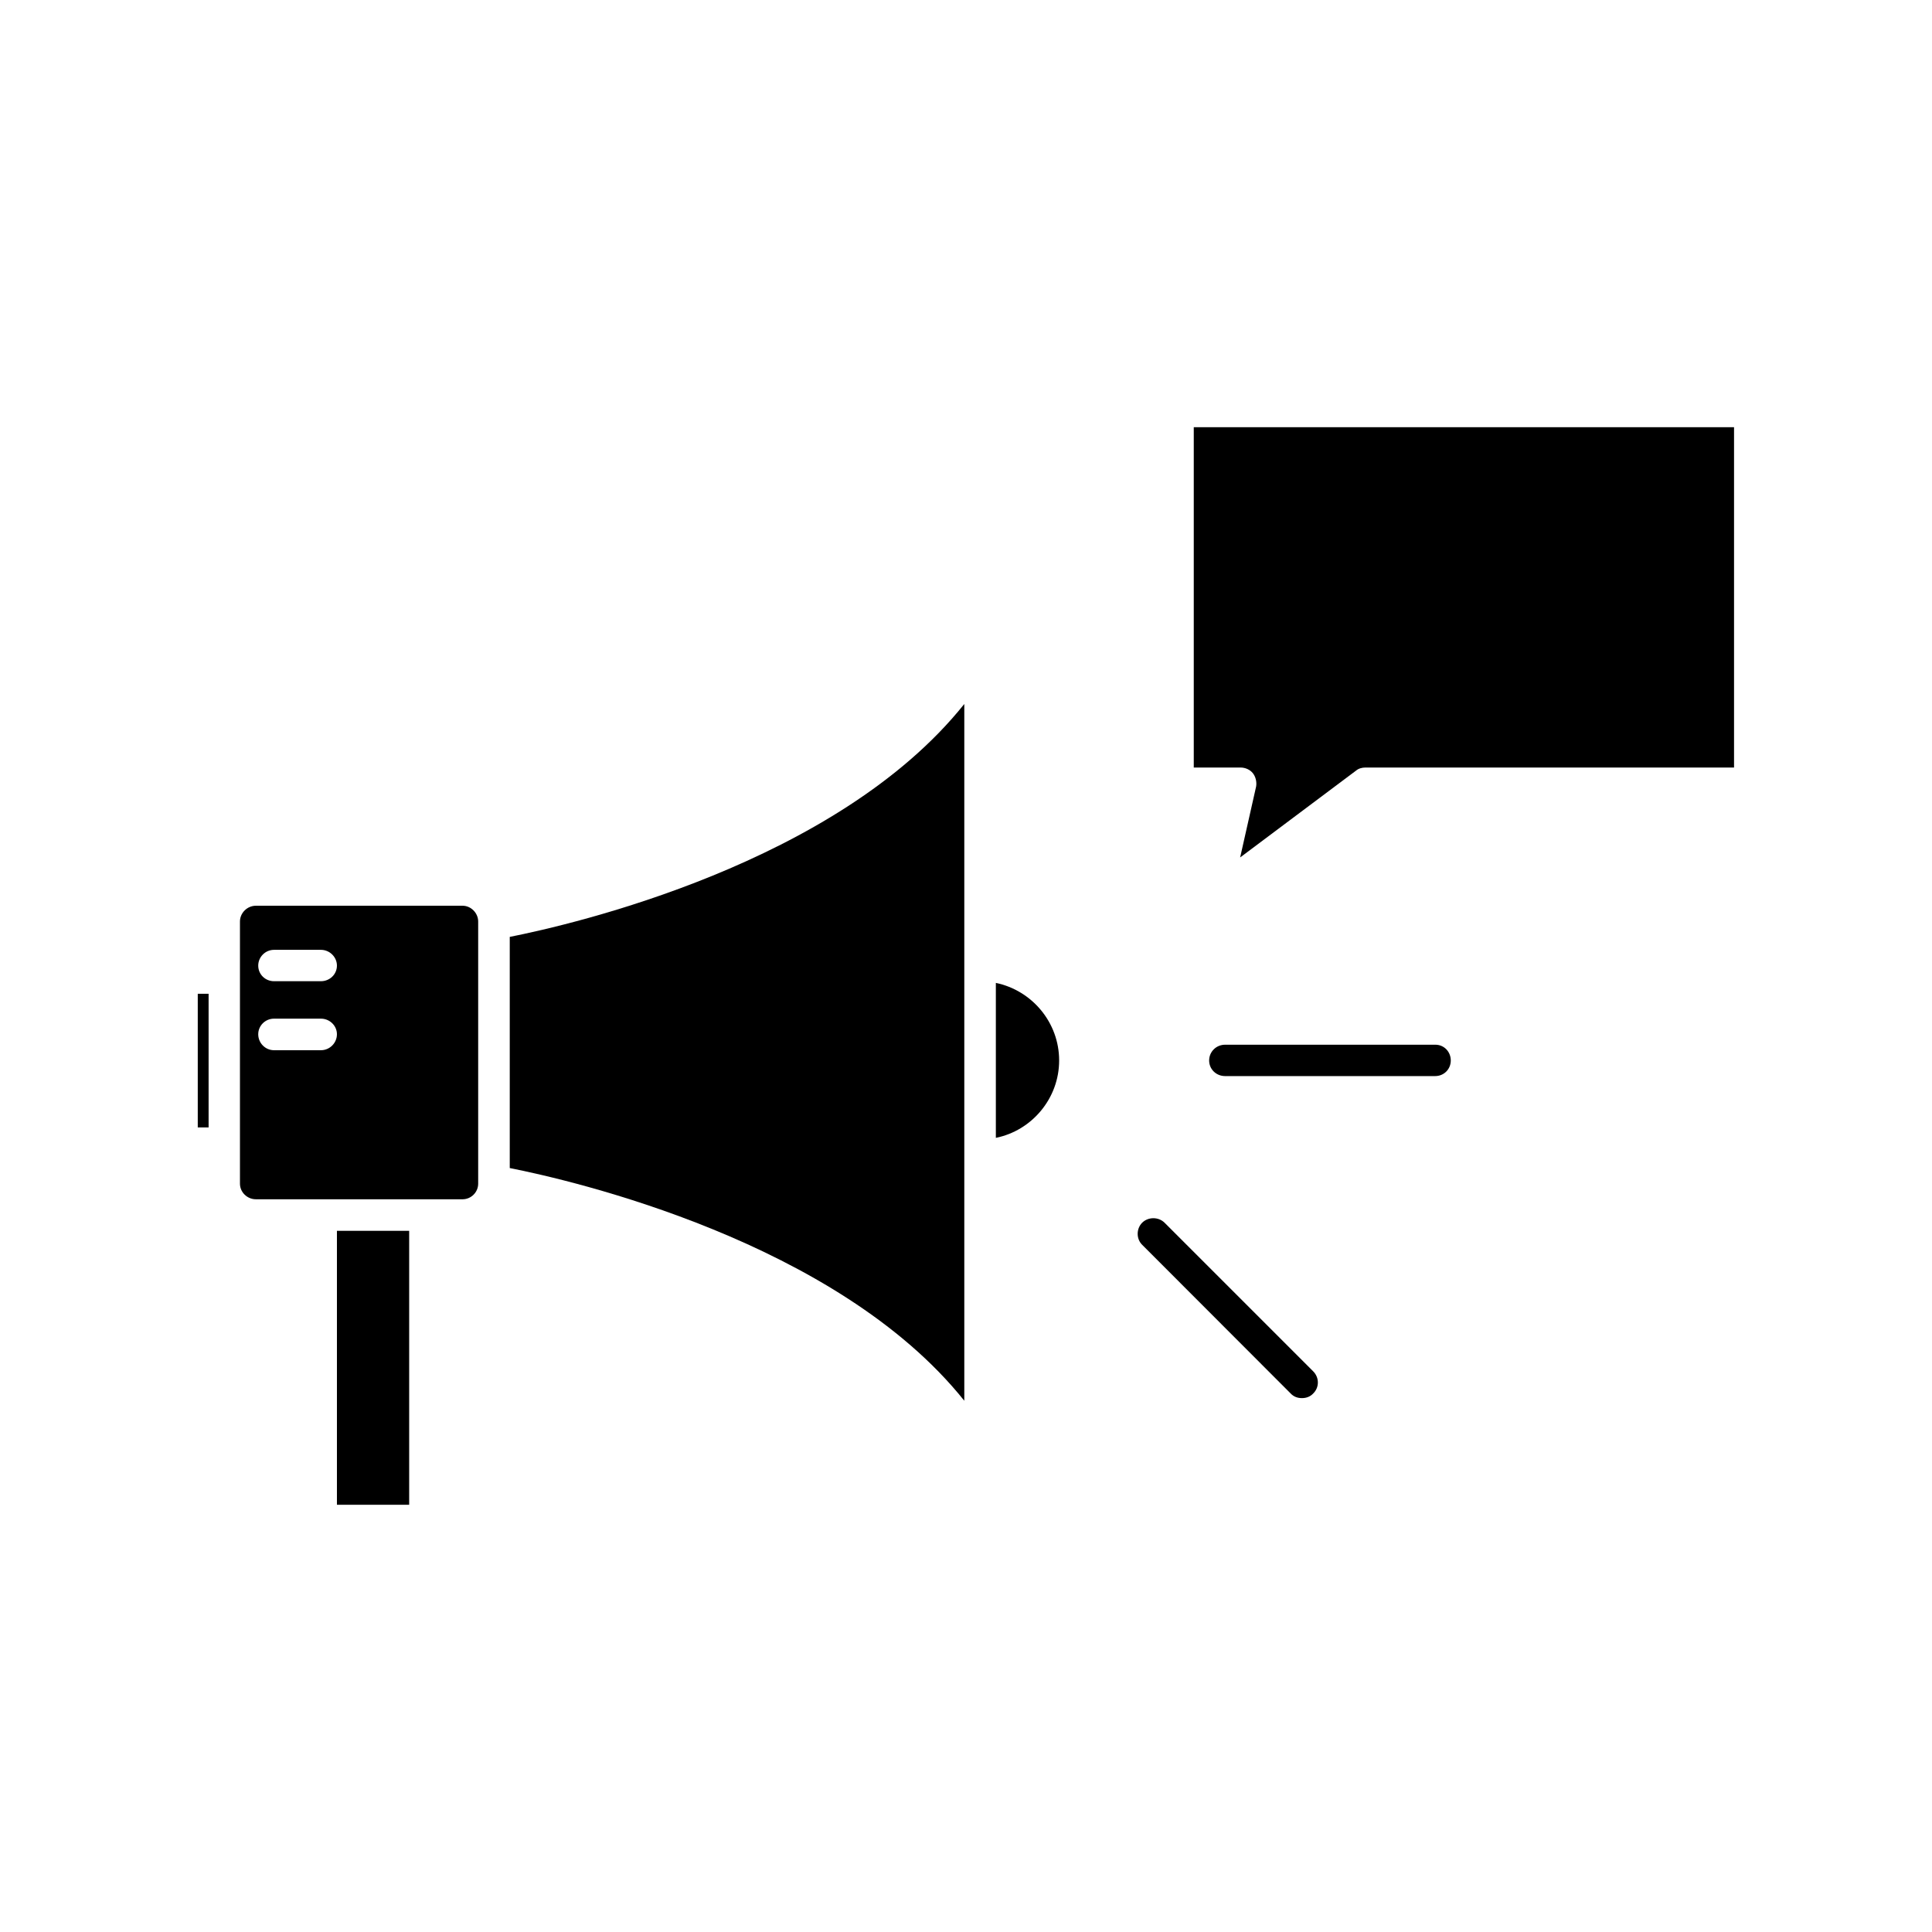 <?xml version="1.0" encoding="UTF-8"?>
<!-- Uploaded to: ICON Repo, www.svgrepo.com, Generator: ICON Repo Mixer Tools -->
<svg fill="#000000" width="800px" height="800px" version="1.1" viewBox="144 144 512 512" xmlns="http://www.w3.org/2000/svg">
 <g>
  <path d="m399.5 330.62c-33.809 42.27-103.84 58.391-120.41 61.664v61.262c16.574 3.273 86.656 19.398 120.46 61.668v-65.039-0.152-24.891-0.102-94.41z"/>
  <path d="m233.29 470.18h19.145v72.598h-19.145z"/>
  <path d="m407.91 404.48v16.223 0.102 24.738c9.52-1.914 16.773-10.43 16.773-20.504 0-10.129-7.254-18.59-16.773-20.559z"/>
  <path d="m266.59 384.03h-54.766c-2.316 0-4.231 1.914-4.231 4.18v69.477c0 2.266 1.914 4.133 4.231 4.133h54.766c2.266 0 4.133-1.863 4.133-4.133v-69.473c0-2.269-1.918-4.184-4.133-4.184zm-37.535 38.289h-12.441c-2.316 0-4.18-1.914-4.18-4.231 0-2.266 1.863-4.133 4.18-4.133h12.445c2.316 0 4.231 1.863 4.231 4.133 0 2.316-1.914 4.231-4.234 4.231zm0-18.289h-12.441c-2.316 0-4.18-1.812-4.18-4.133 0-2.266 1.863-4.18 4.18-4.18h12.445c2.316 0 4.231 1.914 4.231 4.18 0 2.32-1.914 4.133-4.234 4.133z"/>
  <path d="m196.41 407.36h2.871v35.418h-2.871z"/>
  <path d="m460.36 257.22v90.184h12.395c1.258 0 2.519 0.555 3.273 1.512 0.754 0.957 1.059 2.316 0.855 3.527l-4.231 18.789 30.73-23.023c0.656-0.555 1.562-0.805 2.469-0.805h97.688v-90.184z"/>
  <path d="m524.39 420.86h-55.723c-2.367 0-4.231 1.863-4.231 4.18s1.863 4.133 4.231 4.133h55.672c2.316 0 4.133-1.812 4.133-4.133-0.004-2.316-1.766-4.18-4.082-4.18z"/>
  <path d="m452.6 468.01c-1.613-1.562-4.281-1.562-5.894 0-1.613 1.613-1.613 4.332 0 5.894l39.348 39.398c0.855 0.906 1.914 1.211 2.973 1.211 1.109 0 2.168-0.352 2.973-1.211 1.664-1.613 1.664-4.231 0-5.894z"/>
 </g>
</svg>